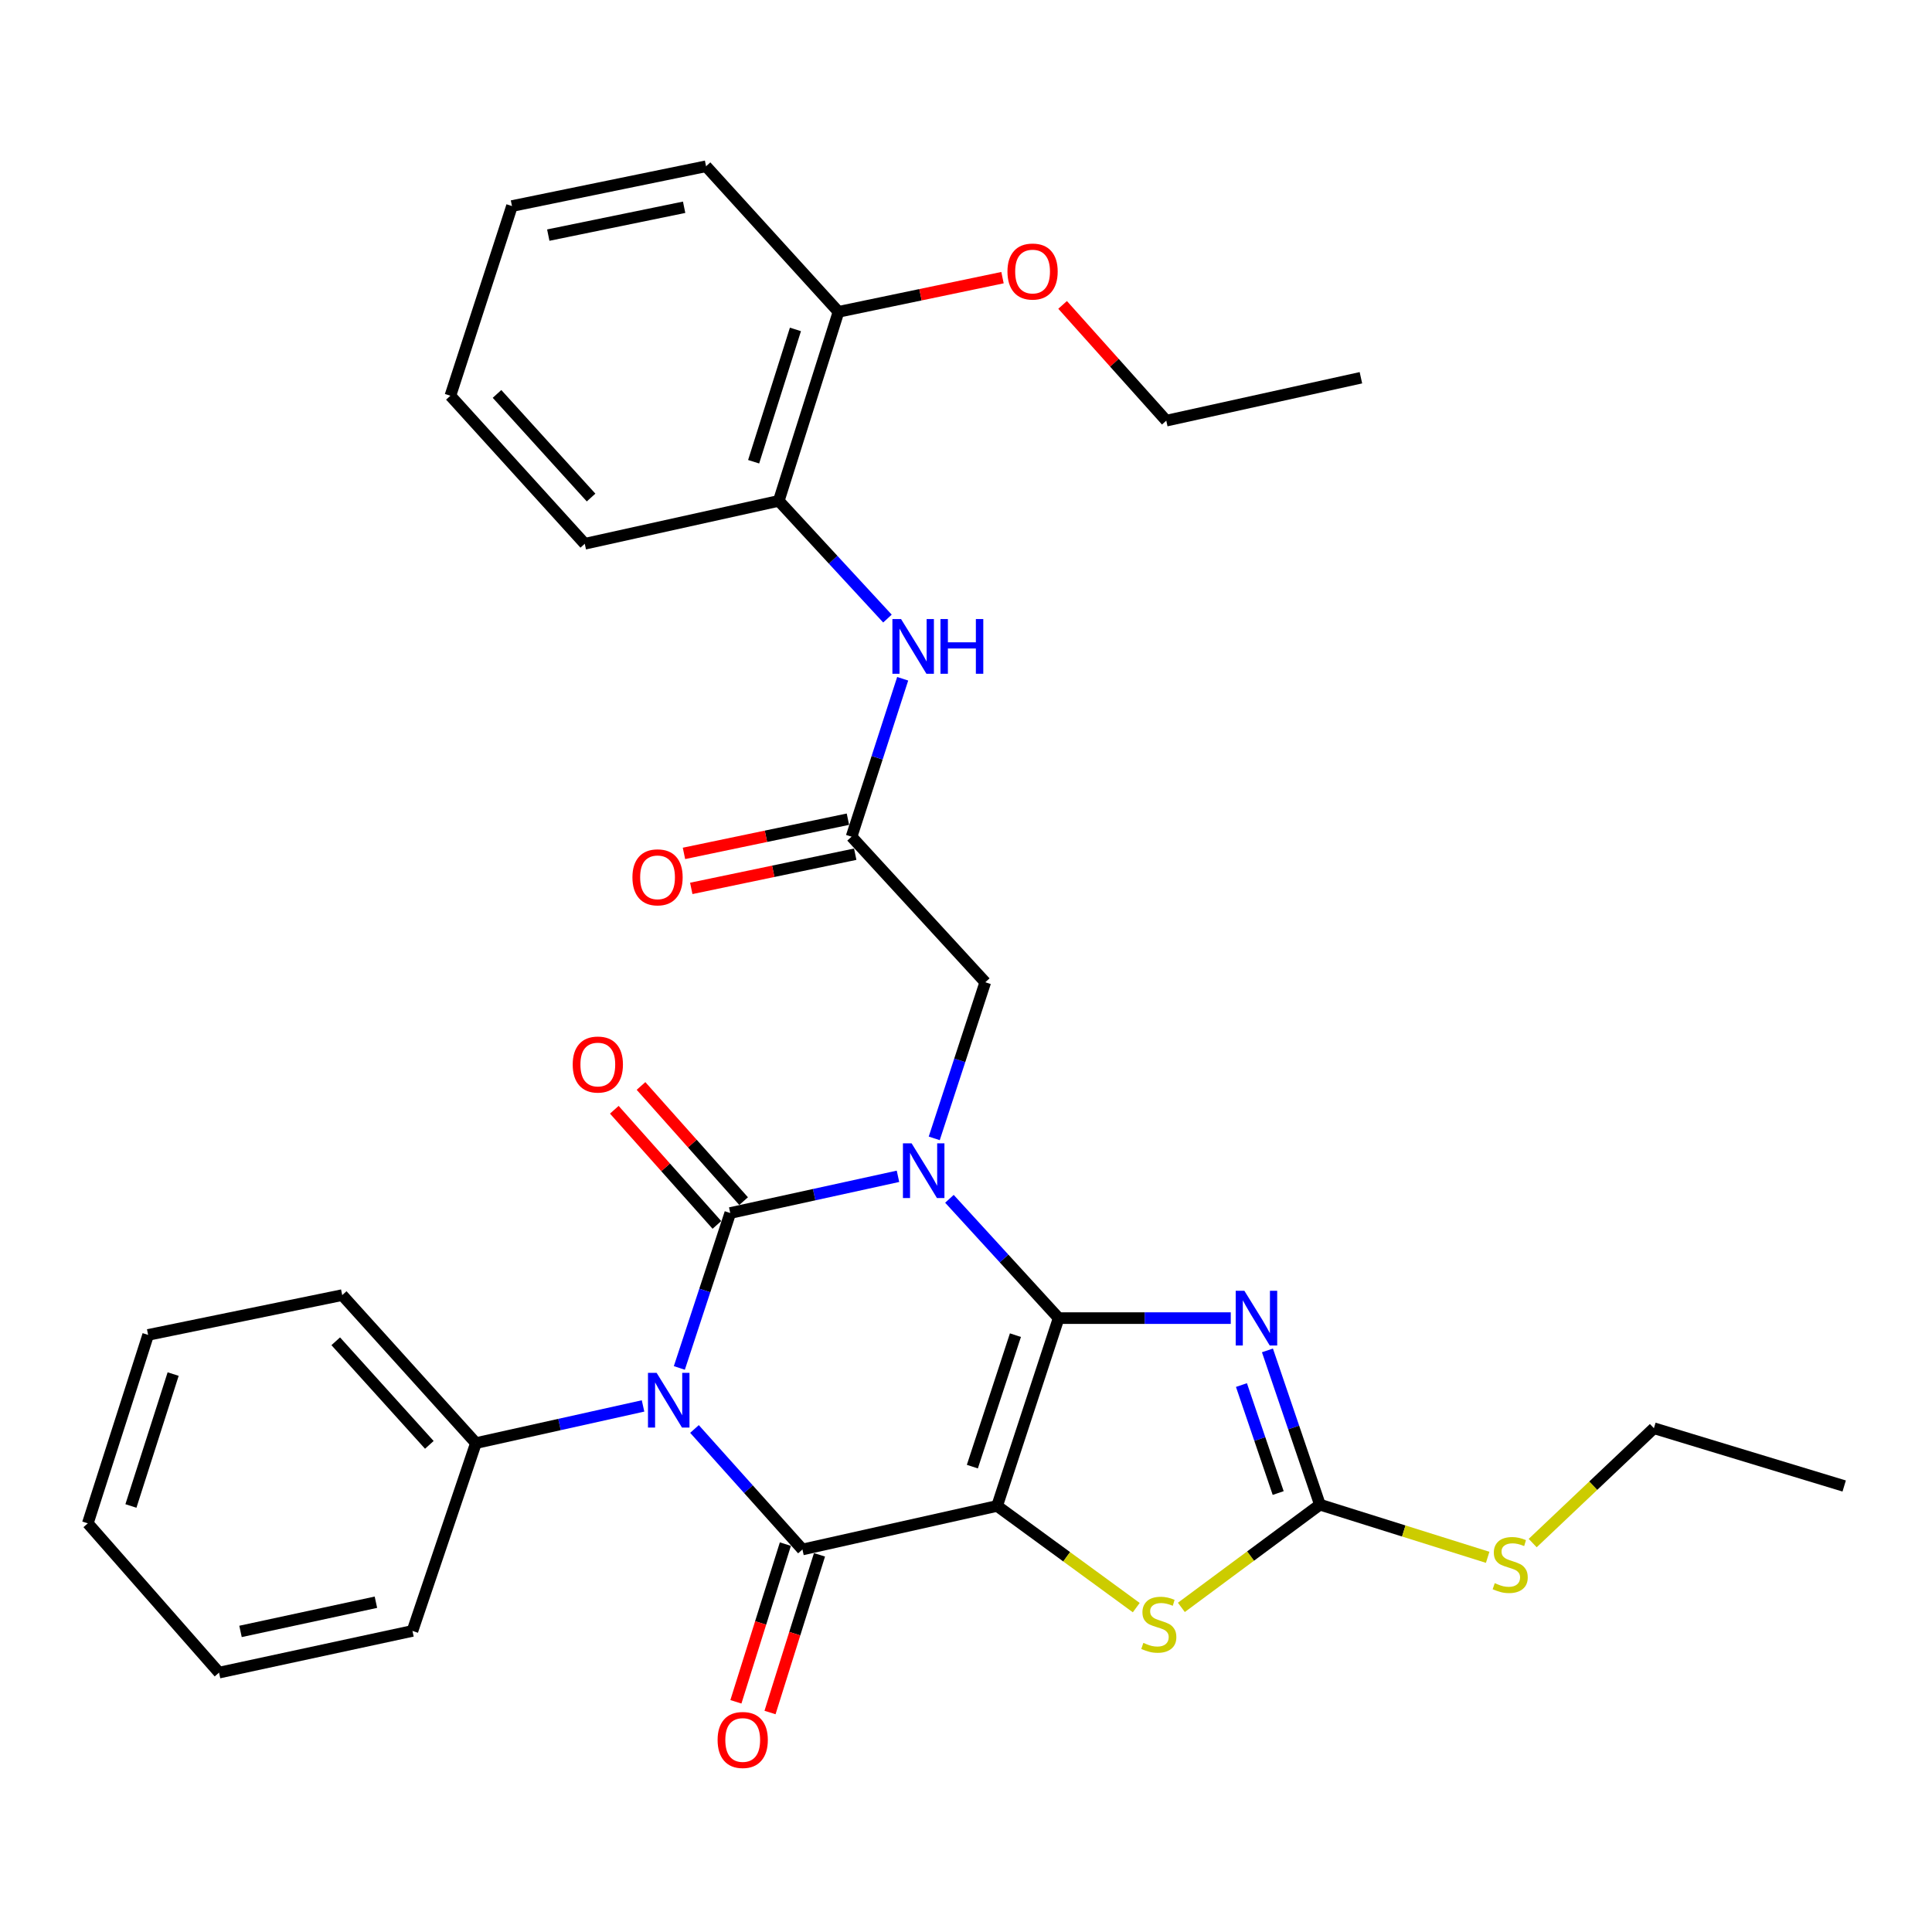<?xml version='1.0' encoding='iso-8859-1'?>
<svg version='1.1' baseProfile='full'
              xmlns='http://www.w3.org/2000/svg'
                      xmlns:rdkit='http://www.rdkit.org/xml'
                      xmlns:xlink='http://www.w3.org/1999/xlink'
                  xml:space='preserve'
width='1000px' height='1000px' viewBox='0 0 1000 1000'>
<!-- END OF HEADER -->
<rect style='opacity:1.0;fill:#FFFFFF;stroke:none' width='1000' height='1000' x='0' y='0'> </rect>
<path class='bond-0' d='M 547.95,682.254 L 519.687,651.377' style='fill:none;fill-rule:evenodd;stroke:#000000;stroke-width:6px;stroke-linecap:butt;stroke-linejoin:miter;stroke-opacity:1' />
<path class='bond-0' d='M 519.687,651.377 L 491.423,620.501' style='fill:none;fill-rule:evenodd;stroke:#0000FF;stroke-width:6px;stroke-linecap:butt;stroke-linejoin:miter;stroke-opacity:1' />
<path class='bond-1' d='M 547.95,682.254 L 516.103,779.471' style='fill:none;fill-rule:evenodd;stroke:#000000;stroke-width:6px;stroke-linecap:butt;stroke-linejoin:miter;stroke-opacity:1' />
<path class='bond-1' d='M 525.583,691.074 L 503.291,759.126' style='fill:none;fill-rule:evenodd;stroke:#000000;stroke-width:6px;stroke-linecap:butt;stroke-linejoin:miter;stroke-opacity:1' />
<path class='bond-5' d='M 547.95,682.254 L 592.495,682.254' style='fill:none;fill-rule:evenodd;stroke:#000000;stroke-width:6px;stroke-linecap:butt;stroke-linejoin:miter;stroke-opacity:1' />
<path class='bond-5' d='M 592.495,682.254 L 637.04,682.254' style='fill:none;fill-rule:evenodd;stroke:#0000FF;stroke-width:6px;stroke-linecap:butt;stroke-linejoin:miter;stroke-opacity:1' />
<path class='bond-2' d='M 464.795,608.854 L 421.388,618.355' style='fill:none;fill-rule:evenodd;stroke:#0000FF;stroke-width:6px;stroke-linecap:butt;stroke-linejoin:miter;stroke-opacity:1' />
<path class='bond-2' d='M 421.388,618.355 L 377.98,627.856' style='fill:none;fill-rule:evenodd;stroke:#000000;stroke-width:6px;stroke-linecap:butt;stroke-linejoin:miter;stroke-opacity:1' />
<path class='bond-8' d='M 483.564,589.218 L 496.769,548.817' style='fill:none;fill-rule:evenodd;stroke:#0000FF;stroke-width:6px;stroke-linecap:butt;stroke-linejoin:miter;stroke-opacity:1' />
<path class='bond-8' d='M 496.769,548.817 L 509.975,508.417' style='fill:none;fill-rule:evenodd;stroke:#000000;stroke-width:6px;stroke-linecap:butt;stroke-linejoin:miter;stroke-opacity:1' />
<path class='bond-4' d='M 516.103,779.471 L 415.339,802.001' style='fill:none;fill-rule:evenodd;stroke:#000000;stroke-width:6px;stroke-linecap:butt;stroke-linejoin:miter;stroke-opacity:1' />
<path class='bond-6' d='M 516.103,779.471 L 552.115,805.788' style='fill:none;fill-rule:evenodd;stroke:#000000;stroke-width:6px;stroke-linecap:butt;stroke-linejoin:miter;stroke-opacity:1' />
<path class='bond-6' d='M 552.115,805.788 L 588.126,832.105' style='fill:none;fill-rule:evenodd;stroke:#CCCC00;stroke-width:6px;stroke-linecap:butt;stroke-linejoin:miter;stroke-opacity:1' />
<path class='bond-11' d='M 384.89,621.7 L 358.339,591.898' style='fill:none;fill-rule:evenodd;stroke:#000000;stroke-width:6px;stroke-linecap:butt;stroke-linejoin:miter;stroke-opacity:1' />
<path class='bond-11' d='M 358.339,591.898 L 331.788,562.097' style='fill:none;fill-rule:evenodd;stroke:#FF0000;stroke-width:6px;stroke-linecap:butt;stroke-linejoin:miter;stroke-opacity:1' />
<path class='bond-11' d='M 371.07,634.013 L 344.519,604.211' style='fill:none;fill-rule:evenodd;stroke:#000000;stroke-width:6px;stroke-linecap:butt;stroke-linejoin:miter;stroke-opacity:1' />
<path class='bond-11' d='M 344.519,604.211 L 317.968,574.41' style='fill:none;fill-rule:evenodd;stroke:#FF0000;stroke-width:6px;stroke-linecap:butt;stroke-linejoin:miter;stroke-opacity:1' />
<path class='bond-33' d='M 377.98,627.856 L 364.803,667.95' style='fill:none;fill-rule:evenodd;stroke:#000000;stroke-width:6px;stroke-linecap:butt;stroke-linejoin:miter;stroke-opacity:1' />
<path class='bond-33' d='M 364.803,667.95 L 351.625,708.044' style='fill:none;fill-rule:evenodd;stroke:#0000FF;stroke-width:6px;stroke-linecap:butt;stroke-linejoin:miter;stroke-opacity:1' />
<path class='bond-3' d='M 359.466,739.636 L 387.403,770.819' style='fill:none;fill-rule:evenodd;stroke:#0000FF;stroke-width:6px;stroke-linecap:butt;stroke-linejoin:miter;stroke-opacity:1' />
<path class='bond-3' d='M 387.403,770.819 L 415.339,802.001' style='fill:none;fill-rule:evenodd;stroke:#000000;stroke-width:6px;stroke-linecap:butt;stroke-linejoin:miter;stroke-opacity:1' />
<path class='bond-12' d='M 332.838,727.71 L 289.587,737.328' style='fill:none;fill-rule:evenodd;stroke:#0000FF;stroke-width:6px;stroke-linecap:butt;stroke-linejoin:miter;stroke-opacity:1' />
<path class='bond-12' d='M 289.587,737.328 L 246.336,746.945' style='fill:none;fill-rule:evenodd;stroke:#000000;stroke-width:6px;stroke-linecap:butt;stroke-linejoin:miter;stroke-opacity:1' />
<path class='bond-13' d='M 406.509,799.23 L 393.704,840.041' style='fill:none;fill-rule:evenodd;stroke:#000000;stroke-width:6px;stroke-linecap:butt;stroke-linejoin:miter;stroke-opacity:1' />
<path class='bond-13' d='M 393.704,840.041 L 380.9,880.852' style='fill:none;fill-rule:evenodd;stroke:#FF0000;stroke-width:6px;stroke-linecap:butt;stroke-linejoin:miter;stroke-opacity:1' />
<path class='bond-13' d='M 424.169,804.771 L 411.365,845.582' style='fill:none;fill-rule:evenodd;stroke:#000000;stroke-width:6px;stroke-linecap:butt;stroke-linejoin:miter;stroke-opacity:1' />
<path class='bond-13' d='M 411.365,845.582 L 398.561,886.393' style='fill:none;fill-rule:evenodd;stroke:#FF0000;stroke-width:6px;stroke-linecap:butt;stroke-linejoin:miter;stroke-opacity:1' />
<path class='bond-7' d='M 656.023,698.964 L 669.604,738.888' style='fill:none;fill-rule:evenodd;stroke:#0000FF;stroke-width:6px;stroke-linecap:butt;stroke-linejoin:miter;stroke-opacity:1' />
<path class='bond-7' d='M 669.604,738.888 L 683.184,778.812' style='fill:none;fill-rule:evenodd;stroke:#000000;stroke-width:6px;stroke-linecap:butt;stroke-linejoin:miter;stroke-opacity:1' />
<path class='bond-7' d='M 642.574,716.902 L 652.08,744.849' style='fill:none;fill-rule:evenodd;stroke:#0000FF;stroke-width:6px;stroke-linecap:butt;stroke-linejoin:miter;stroke-opacity:1' />
<path class='bond-7' d='M 652.08,744.849 L 661.586,772.796' style='fill:none;fill-rule:evenodd;stroke:#000000;stroke-width:6px;stroke-linecap:butt;stroke-linejoin:miter;stroke-opacity:1' />
<path class='bond-32' d='M 611.473,831.979 L 647.328,805.396' style='fill:none;fill-rule:evenodd;stroke:#CCCC00;stroke-width:6px;stroke-linecap:butt;stroke-linejoin:miter;stroke-opacity:1' />
<path class='bond-32' d='M 647.328,805.396 L 683.184,778.812' style='fill:none;fill-rule:evenodd;stroke:#000000;stroke-width:6px;stroke-linecap:butt;stroke-linejoin:miter;stroke-opacity:1' />
<path class='bond-16' d='M 683.184,778.812 L 726.599,792.438' style='fill:none;fill-rule:evenodd;stroke:#000000;stroke-width:6px;stroke-linecap:butt;stroke-linejoin:miter;stroke-opacity:1' />
<path class='bond-16' d='M 726.599,792.438 L 770.015,806.064' style='fill:none;fill-rule:evenodd;stroke:#CCCC00;stroke-width:6px;stroke-linecap:butt;stroke-linejoin:miter;stroke-opacity:1' />
<path class='bond-9' d='M 509.975,508.417 L 440.769,433.073' style='fill:none;fill-rule:evenodd;stroke:#000000;stroke-width:6px;stroke-linecap:butt;stroke-linejoin:miter;stroke-opacity:1' />
<path class='bond-10' d='M 440.769,433.073 L 453.998,392.201' style='fill:none;fill-rule:evenodd;stroke:#000000;stroke-width:6px;stroke-linecap:butt;stroke-linejoin:miter;stroke-opacity:1' />
<path class='bond-10' d='M 453.998,392.201 L 467.226,351.329' style='fill:none;fill-rule:evenodd;stroke:#0000FF;stroke-width:6px;stroke-linecap:butt;stroke-linejoin:miter;stroke-opacity:1' />
<path class='bond-15' d='M 438.879,424.013 L 396.449,432.863' style='fill:none;fill-rule:evenodd;stroke:#000000;stroke-width:6px;stroke-linecap:butt;stroke-linejoin:miter;stroke-opacity:1' />
<path class='bond-15' d='M 396.449,432.863 L 354.019,441.713' style='fill:none;fill-rule:evenodd;stroke:#FF0000;stroke-width:6px;stroke-linecap:butt;stroke-linejoin:miter;stroke-opacity:1' />
<path class='bond-15' d='M 442.659,442.133 L 400.229,450.983' style='fill:none;fill-rule:evenodd;stroke:#000000;stroke-width:6px;stroke-linecap:butt;stroke-linejoin:miter;stroke-opacity:1' />
<path class='bond-15' d='M 400.229,450.983 L 357.798,459.833' style='fill:none;fill-rule:evenodd;stroke:#FF0000;stroke-width:6px;stroke-linecap:butt;stroke-linejoin:miter;stroke-opacity:1' />
<path class='bond-14' d='M 459.344,320.172 L 431.218,289.71' style='fill:none;fill-rule:evenodd;stroke:#0000FF;stroke-width:6px;stroke-linecap:butt;stroke-linejoin:miter;stroke-opacity:1' />
<path class='bond-14' d='M 431.218,289.71 L 403.092,259.247' style='fill:none;fill-rule:evenodd;stroke:#000000;stroke-width:6px;stroke-linecap:butt;stroke-linejoin:miter;stroke-opacity:1' />
<path class='bond-20' d='M 246.336,746.945 L 177.13,670.346' style='fill:none;fill-rule:evenodd;stroke:#000000;stroke-width:6px;stroke-linecap:butt;stroke-linejoin:miter;stroke-opacity:1' />
<path class='bond-20' d='M 222.22,747.864 L 173.777,694.244' style='fill:none;fill-rule:evenodd;stroke:#000000;stroke-width:6px;stroke-linecap:butt;stroke-linejoin:miter;stroke-opacity:1' />
<path class='bond-21' d='M 246.336,746.945 L 213.491,844.162' style='fill:none;fill-rule:evenodd;stroke:#000000;stroke-width:6px;stroke-linecap:butt;stroke-linejoin:miter;stroke-opacity:1' />
<path class='bond-17' d='M 403.092,259.247 L 434.003,161.403' style='fill:none;fill-rule:evenodd;stroke:#000000;stroke-width:6px;stroke-linecap:butt;stroke-linejoin:miter;stroke-opacity:1' />
<path class='bond-17' d='M 390.079,238.994 L 411.716,170.503' style='fill:none;fill-rule:evenodd;stroke:#000000;stroke-width:6px;stroke-linecap:butt;stroke-linejoin:miter;stroke-opacity:1' />
<path class='bond-19' d='M 403.092,259.247 L 302.667,281.458' style='fill:none;fill-rule:evenodd;stroke:#000000;stroke-width:6px;stroke-linecap:butt;stroke-linejoin:miter;stroke-opacity:1' />
<path class='bond-22' d='M 793.317,798.692 L 824.685,768.967' style='fill:none;fill-rule:evenodd;stroke:#CCCC00;stroke-width:6px;stroke-linecap:butt;stroke-linejoin:miter;stroke-opacity:1' />
<path class='bond-22' d='M 824.685,768.967 L 856.054,739.243' style='fill:none;fill-rule:evenodd;stroke:#000000;stroke-width:6px;stroke-linecap:butt;stroke-linejoin:miter;stroke-opacity:1' />
<path class='bond-18' d='M 434.003,161.403 L 476.448,152.556' style='fill:none;fill-rule:evenodd;stroke:#000000;stroke-width:6px;stroke-linecap:butt;stroke-linejoin:miter;stroke-opacity:1' />
<path class='bond-18' d='M 476.448,152.556 L 518.893,143.71' style='fill:none;fill-rule:evenodd;stroke:#FF0000;stroke-width:6px;stroke-linecap:butt;stroke-linejoin:miter;stroke-opacity:1' />
<path class='bond-23' d='M 434.003,161.403 L 365.455,86.058' style='fill:none;fill-rule:evenodd;stroke:#000000;stroke-width:6px;stroke-linecap:butt;stroke-linejoin:miter;stroke-opacity:1' />
<path class='bond-24' d='M 550.001,157.819 L 576.833,187.777' style='fill:none;fill-rule:evenodd;stroke:#FF0000;stroke-width:6px;stroke-linecap:butt;stroke-linejoin:miter;stroke-opacity:1' />
<path class='bond-24' d='M 576.833,187.777 L 603.664,217.734' style='fill:none;fill-rule:evenodd;stroke:#000000;stroke-width:6px;stroke-linecap:butt;stroke-linejoin:miter;stroke-opacity:1' />
<path class='bond-27' d='M 302.667,281.458 L 233.122,204.839' style='fill:none;fill-rule:evenodd;stroke:#000000;stroke-width:6px;stroke-linecap:butt;stroke-linejoin:miter;stroke-opacity:1' />
<path class='bond-27' d='M 305.941,257.525 L 257.259,203.891' style='fill:none;fill-rule:evenodd;stroke:#000000;stroke-width:6px;stroke-linecap:butt;stroke-linejoin:miter;stroke-opacity:1' />
<path class='bond-28' d='M 177.13,670.346 L 76.674,690.943' style='fill:none;fill-rule:evenodd;stroke:#000000;stroke-width:6px;stroke-linecap:butt;stroke-linejoin:miter;stroke-opacity:1' />
<path class='bond-29' d='M 213.491,844.162 L 113.375,865.746' style='fill:none;fill-rule:evenodd;stroke:#000000;stroke-width:6px;stroke-linecap:butt;stroke-linejoin:miter;stroke-opacity:1' />
<path class='bond-29' d='M 194.573,829.306 L 124.491,844.415' style='fill:none;fill-rule:evenodd;stroke:#000000;stroke-width:6px;stroke-linecap:butt;stroke-linejoin:miter;stroke-opacity:1' />
<path class='bond-25' d='M 856.054,739.243 L 954.545,769.157' style='fill:none;fill-rule:evenodd;stroke:#000000;stroke-width:6px;stroke-linecap:butt;stroke-linejoin:miter;stroke-opacity:1' />
<path class='bond-35' d='M 365.455,86.058 L 264.999,106.655' style='fill:none;fill-rule:evenodd;stroke:#000000;stroke-width:6px;stroke-linecap:butt;stroke-linejoin:miter;stroke-opacity:1' />
<path class='bond-35' d='M 354.105,107.28 L 283.786,121.698' style='fill:none;fill-rule:evenodd;stroke:#000000;stroke-width:6px;stroke-linecap:butt;stroke-linejoin:miter;stroke-opacity:1' />
<path class='bond-26' d='M 603.664,217.734 L 704.408,195.522' style='fill:none;fill-rule:evenodd;stroke:#000000;stroke-width:6px;stroke-linecap:butt;stroke-linejoin:miter;stroke-opacity:1' />
<path class='bond-30' d='M 233.122,204.839 L 264.999,106.655' style='fill:none;fill-rule:evenodd;stroke:#000000;stroke-width:6px;stroke-linecap:butt;stroke-linejoin:miter;stroke-opacity:1' />
<path class='bond-34' d='M 76.674,690.943 L 45.455,788.479' style='fill:none;fill-rule:evenodd;stroke:#000000;stroke-width:6px;stroke-linecap:butt;stroke-linejoin:miter;stroke-opacity:1' />
<path class='bond-34' d='M 89.62,711.216 L 67.766,779.491' style='fill:none;fill-rule:evenodd;stroke:#000000;stroke-width:6px;stroke-linecap:butt;stroke-linejoin:miter;stroke-opacity:1' />
<path class='bond-31' d='M 113.375,865.746 L 45.455,788.479' style='fill:none;fill-rule:evenodd;stroke:#000000;stroke-width:6px;stroke-linecap:butt;stroke-linejoin:miter;stroke-opacity:1' />
<path  class='atom-1' d='M 471.837 591.783
L 481.117 606.783
Q 482.037 608.263, 483.517 610.943
Q 484.997 613.623, 485.077 613.783
L 485.077 591.783
L 488.837 591.783
L 488.837 620.103
L 484.957 620.103
L 474.997 603.703
Q 473.837 601.783, 472.597 599.583
Q 471.397 597.383, 471.037 596.703
L 471.037 620.103
L 467.357 620.103
L 467.357 591.783
L 471.837 591.783
' fill='#0000FF'/>
<path  class='atom-4' d='M 339.873 710.594
L 349.153 725.594
Q 350.073 727.074, 351.553 729.754
Q 353.033 732.434, 353.113 732.594
L 353.113 710.594
L 356.873 710.594
L 356.873 738.914
L 352.993 738.914
L 343.033 722.514
Q 341.873 720.594, 340.633 718.394
Q 339.433 716.194, 339.073 715.514
L 339.073 738.914
L 335.393 738.914
L 335.393 710.594
L 339.873 710.594
' fill='#0000FF'/>
<path  class='atom-6' d='M 644.079 668.094
L 653.359 683.094
Q 654.279 684.574, 655.759 687.254
Q 657.239 689.934, 657.319 690.094
L 657.319 668.094
L 661.079 668.094
L 661.079 696.414
L 657.199 696.414
L 647.239 680.014
Q 646.079 678.094, 644.839 675.894
Q 643.639 673.694, 643.279 673.014
L 643.279 696.414
L 639.599 696.414
L 639.599 668.094
L 644.079 668.094
' fill='#0000FF'/>
<path  class='atom-7' d='M 591.798 850.355
Q 592.118 850.475, 593.438 851.035
Q 594.758 851.595, 596.198 851.955
Q 597.678 852.275, 599.118 852.275
Q 601.798 852.275, 603.358 850.995
Q 604.918 849.675, 604.918 847.395
Q 604.918 845.835, 604.118 844.875
Q 603.358 843.915, 602.158 843.395
Q 600.958 842.875, 598.958 842.275
Q 596.438 841.515, 594.918 840.795
Q 593.438 840.075, 592.358 838.555
Q 591.318 837.035, 591.318 834.475
Q 591.318 830.915, 593.718 828.715
Q 596.158 826.515, 600.958 826.515
Q 604.238 826.515, 607.958 828.075
L 607.038 831.155
Q 603.638 829.755, 601.078 829.755
Q 598.318 829.755, 596.798 830.915
Q 595.278 832.035, 595.318 833.995
Q 595.318 835.515, 596.078 836.435
Q 596.878 837.355, 597.998 837.875
Q 599.158 838.395, 601.078 838.995
Q 603.638 839.795, 605.158 840.595
Q 606.678 841.395, 607.758 843.035
Q 608.878 844.635, 608.878 847.395
Q 608.878 851.315, 606.238 853.435
Q 603.638 855.515, 599.278 855.515
Q 596.758 855.515, 594.838 854.955
Q 592.958 854.435, 590.718 853.515
L 591.798 850.355
' fill='#CCCC00'/>
<path  class='atom-11' d='M 466.387 320.421
L 475.667 335.421
Q 476.587 336.901, 478.067 339.581
Q 479.547 342.261, 479.627 342.421
L 479.627 320.421
L 483.387 320.421
L 483.387 348.741
L 479.507 348.741
L 469.547 332.341
Q 468.387 330.421, 467.147 328.221
Q 465.947 326.021, 465.587 325.341
L 465.587 348.741
L 461.907 348.741
L 461.907 320.421
L 466.387 320.421
' fill='#0000FF'/>
<path  class='atom-11' d='M 486.787 320.421
L 490.627 320.421
L 490.627 332.461
L 505.107 332.461
L 505.107 320.421
L 508.947 320.421
L 508.947 348.741
L 505.107 348.741
L 505.107 335.661
L 490.627 335.661
L 490.627 348.741
L 486.787 348.741
L 486.787 320.421
' fill='#0000FF'/>
<path  class='atom-12' d='M 296.433 550.998
Q 296.433 544.198, 299.793 540.398
Q 303.153 536.598, 309.433 536.598
Q 315.713 536.598, 319.073 540.398
Q 322.433 544.198, 322.433 550.998
Q 322.433 557.878, 319.033 561.798
Q 315.633 565.678, 309.433 565.678
Q 303.193 565.678, 299.793 561.798
Q 296.433 557.918, 296.433 550.998
M 309.433 562.478
Q 313.753 562.478, 316.073 559.598
Q 318.433 556.678, 318.433 550.998
Q 318.433 545.438, 316.073 542.638
Q 313.753 539.798, 309.433 539.798
Q 305.113 539.798, 302.753 542.598
Q 300.433 545.398, 300.433 550.998
Q 300.433 556.718, 302.753 559.598
Q 305.113 562.478, 309.433 562.478
' fill='#FF0000'/>
<path  class='atom-14' d='M 371.428 900.604
Q 371.428 893.804, 374.788 890.004
Q 378.148 886.204, 384.428 886.204
Q 390.708 886.204, 394.068 890.004
Q 397.428 893.804, 397.428 900.604
Q 397.428 907.484, 394.028 911.404
Q 390.628 915.284, 384.428 915.284
Q 378.188 915.284, 374.788 911.404
Q 371.428 907.524, 371.428 900.604
M 384.428 912.084
Q 388.748 912.084, 391.068 909.204
Q 393.428 906.284, 393.428 900.604
Q 393.428 895.044, 391.068 892.244
Q 388.748 889.404, 384.428 889.404
Q 380.108 889.404, 377.748 892.204
Q 375.428 895.004, 375.428 900.604
Q 375.428 906.324, 377.748 909.204
Q 380.108 912.084, 384.428 912.084
' fill='#FF0000'/>
<path  class='atom-16' d='M 327.344 454.1
Q 327.344 447.3, 330.704 443.5
Q 334.064 439.7, 340.344 439.7
Q 346.624 439.7, 349.984 443.5
Q 353.344 447.3, 353.344 454.1
Q 353.344 460.98, 349.944 464.9
Q 346.544 468.78, 340.344 468.78
Q 334.104 468.78, 330.704 464.9
Q 327.344 461.02, 327.344 454.1
M 340.344 465.58
Q 344.664 465.58, 346.984 462.7
Q 349.344 459.78, 349.344 454.1
Q 349.344 448.54, 346.984 445.74
Q 344.664 442.9, 340.344 442.9
Q 336.024 442.9, 333.664 445.7
Q 331.344 448.5, 331.344 454.1
Q 331.344 459.82, 333.664 462.7
Q 336.024 465.58, 340.344 465.58
' fill='#FF0000'/>
<path  class='atom-17' d='M 773.676 819.444
Q 773.996 819.564, 775.316 820.124
Q 776.636 820.684, 778.076 821.044
Q 779.556 821.364, 780.996 821.364
Q 783.676 821.364, 785.236 820.084
Q 786.796 818.764, 786.796 816.484
Q 786.796 814.924, 785.996 813.964
Q 785.236 813.004, 784.036 812.484
Q 782.836 811.964, 780.836 811.364
Q 778.316 810.604, 776.796 809.884
Q 775.316 809.164, 774.236 807.644
Q 773.196 806.124, 773.196 803.564
Q 773.196 800.004, 775.596 797.804
Q 778.036 795.604, 782.836 795.604
Q 786.116 795.604, 789.836 797.164
L 788.916 800.244
Q 785.516 798.844, 782.956 798.844
Q 780.196 798.844, 778.676 800.004
Q 777.156 801.124, 777.196 803.084
Q 777.196 804.604, 777.956 805.524
Q 778.756 806.444, 779.876 806.964
Q 781.036 807.484, 782.956 808.084
Q 785.516 808.884, 787.036 809.684
Q 788.556 810.484, 789.636 812.124
Q 790.756 813.724, 790.756 816.484
Q 790.756 820.404, 788.116 822.524
Q 785.516 824.604, 781.156 824.604
Q 778.636 824.604, 776.716 824.044
Q 774.836 823.524, 772.596 822.604
L 773.676 819.444
' fill='#CCCC00'/>
<path  class='atom-19' d='M 521.459 140.546
Q 521.459 133.746, 524.819 129.946
Q 528.179 126.146, 534.459 126.146
Q 540.739 126.146, 544.099 129.946
Q 547.459 133.746, 547.459 140.546
Q 547.459 147.426, 544.059 151.346
Q 540.659 155.226, 534.459 155.226
Q 528.219 155.226, 524.819 151.346
Q 521.459 147.466, 521.459 140.546
M 534.459 152.026
Q 538.779 152.026, 541.099 149.146
Q 543.459 146.226, 543.459 140.546
Q 543.459 134.986, 541.099 132.186
Q 538.779 129.346, 534.459 129.346
Q 530.139 129.346, 527.779 132.146
Q 525.459 134.946, 525.459 140.546
Q 525.459 146.266, 527.779 149.146
Q 530.139 152.026, 534.459 152.026
' fill='#FF0000'/>
</svg>
